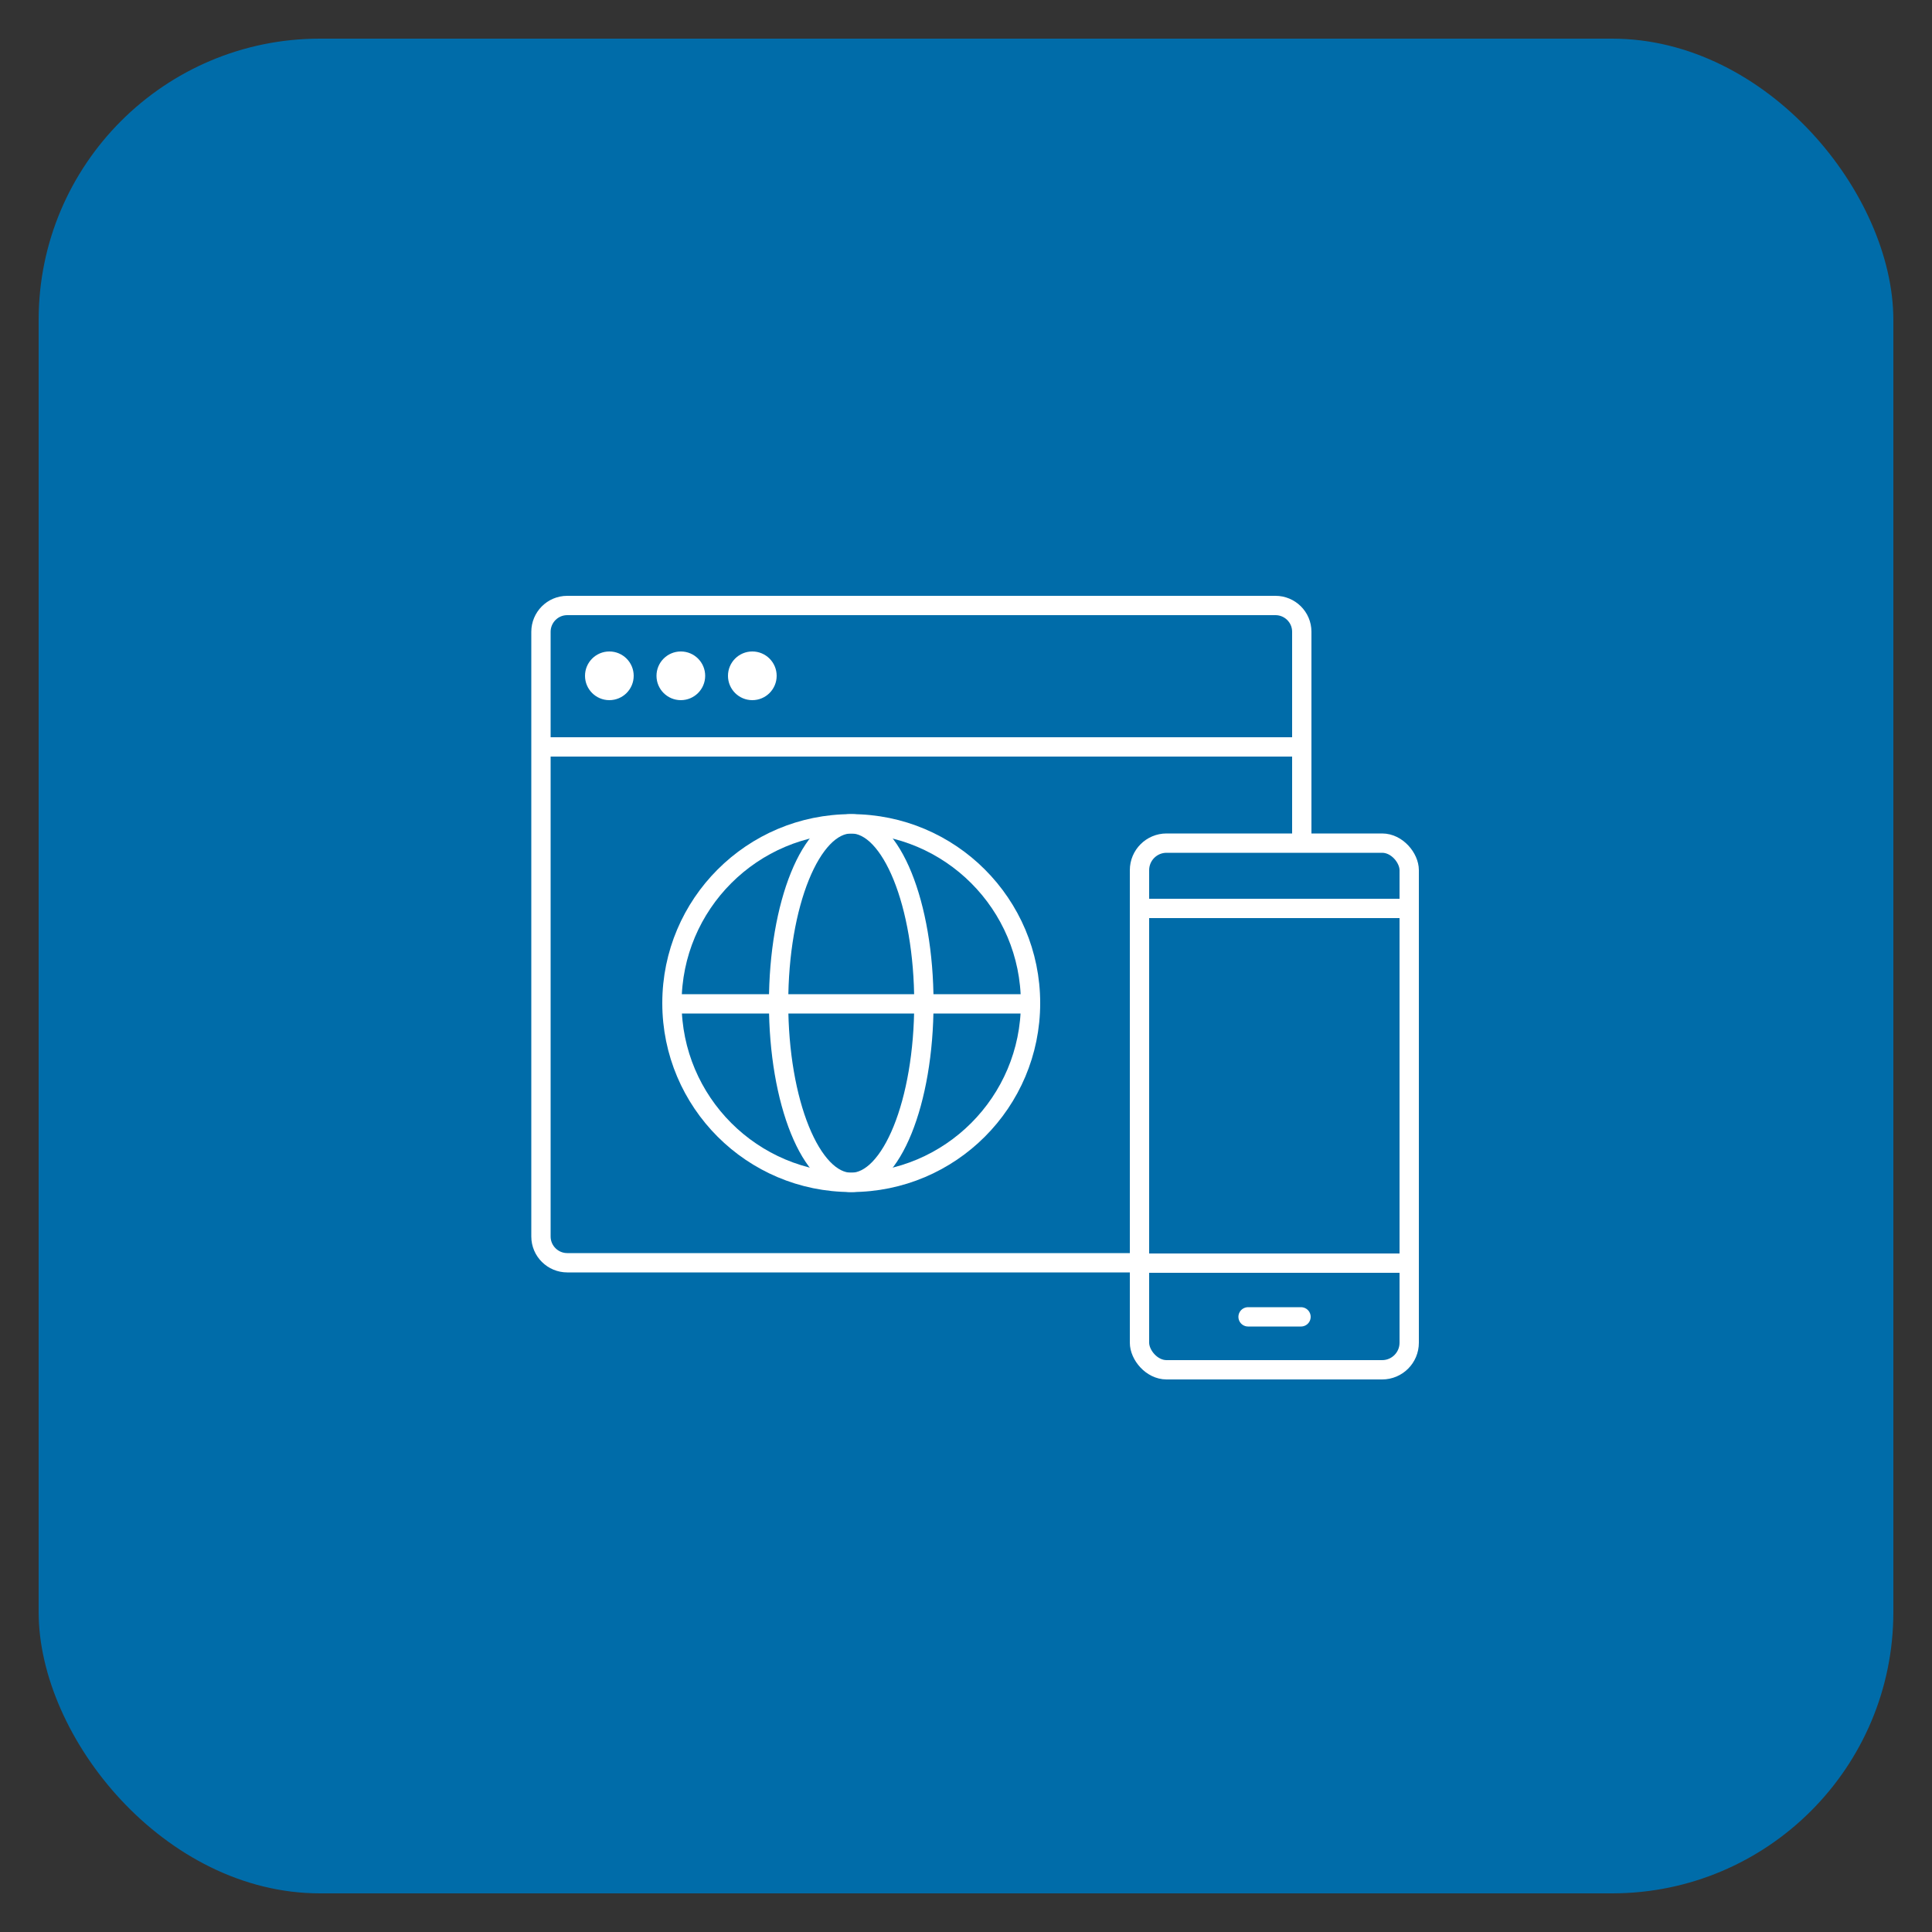 <?xml version="1.0" encoding="UTF-8"?>
<svg id="Layer_1" xmlns="http://www.w3.org/2000/svg" version="1.1" viewBox="0 0 50 50">
  <rect x="0" y="0" width="50" height="50" fill="#333333" stroke="none"/>
  <!-- Generator: Adobe Illustrator 29.2.1, SVG Export Plug-In . SVG Version: 2.1.0 Build 116)  -->
  <defs>
    <style>
      .st0 {
        fill: #006ca9;
      }

      .st1, .st2 {
        fill: none;
        stroke: #fff;
        stroke-miterlimit: 10;
        stroke-width: .5px;
      }

      .st3 {
        fill: #fff;
      }

      .st2 {
        stroke-linecap: round;
      }
    </style>
  </defs>
  <rect class="st0" x="1" y="1" width="48" height="48" rx="7.28" ry="7.28"/>
  <g>
    <g>
      <rect class="st1" x="29.49" y="21.82" width="6.98" height="13.63" rx=".7" ry=".7"/>
      <line class="st1" x1="29.5" y1="23.51" x2="36.46" y2="23.51"/>
      <line class="st1" x1="29.5" y1="32.69" x2="36.46" y2="32.69"/>
      <line class="st2" x1="32.3" y1="34.08" x2="33.67" y2="34.08"/>
    </g>
    <path class="st1" d="M29.5,32.68h-14.82c-.37,0-.68-.3-.68-.68v-15.65c0-.37.3-.68.68-.68h18.33c.37,0,.68.3.68.68v5.3"/>
    <line class="st1" x1="14.15" y1="19.33" x2="33.54" y2="19.33"/>
    <g>
      <circle class="st3" cx="15.77" cy="17.49" r=".63"/>
      <circle class="st3" cx="17.62" cy="17.49" r=".63"/>
      <circle class="st3" cx="19.47" cy="17.49" r=".63"/>
    </g>
    <g>
      <line class="st1" x1="17.2" y1="25.98" x2="26.64" y2="25.98"/>
      <circle class="st1" cx="22.03" cy="25.96" r="4.64"/>
      <ellipse class="st1" cx="22.03" cy="25.96" rx="1.88" ry="4.64"/>
    </g>
  </g>
</svg>